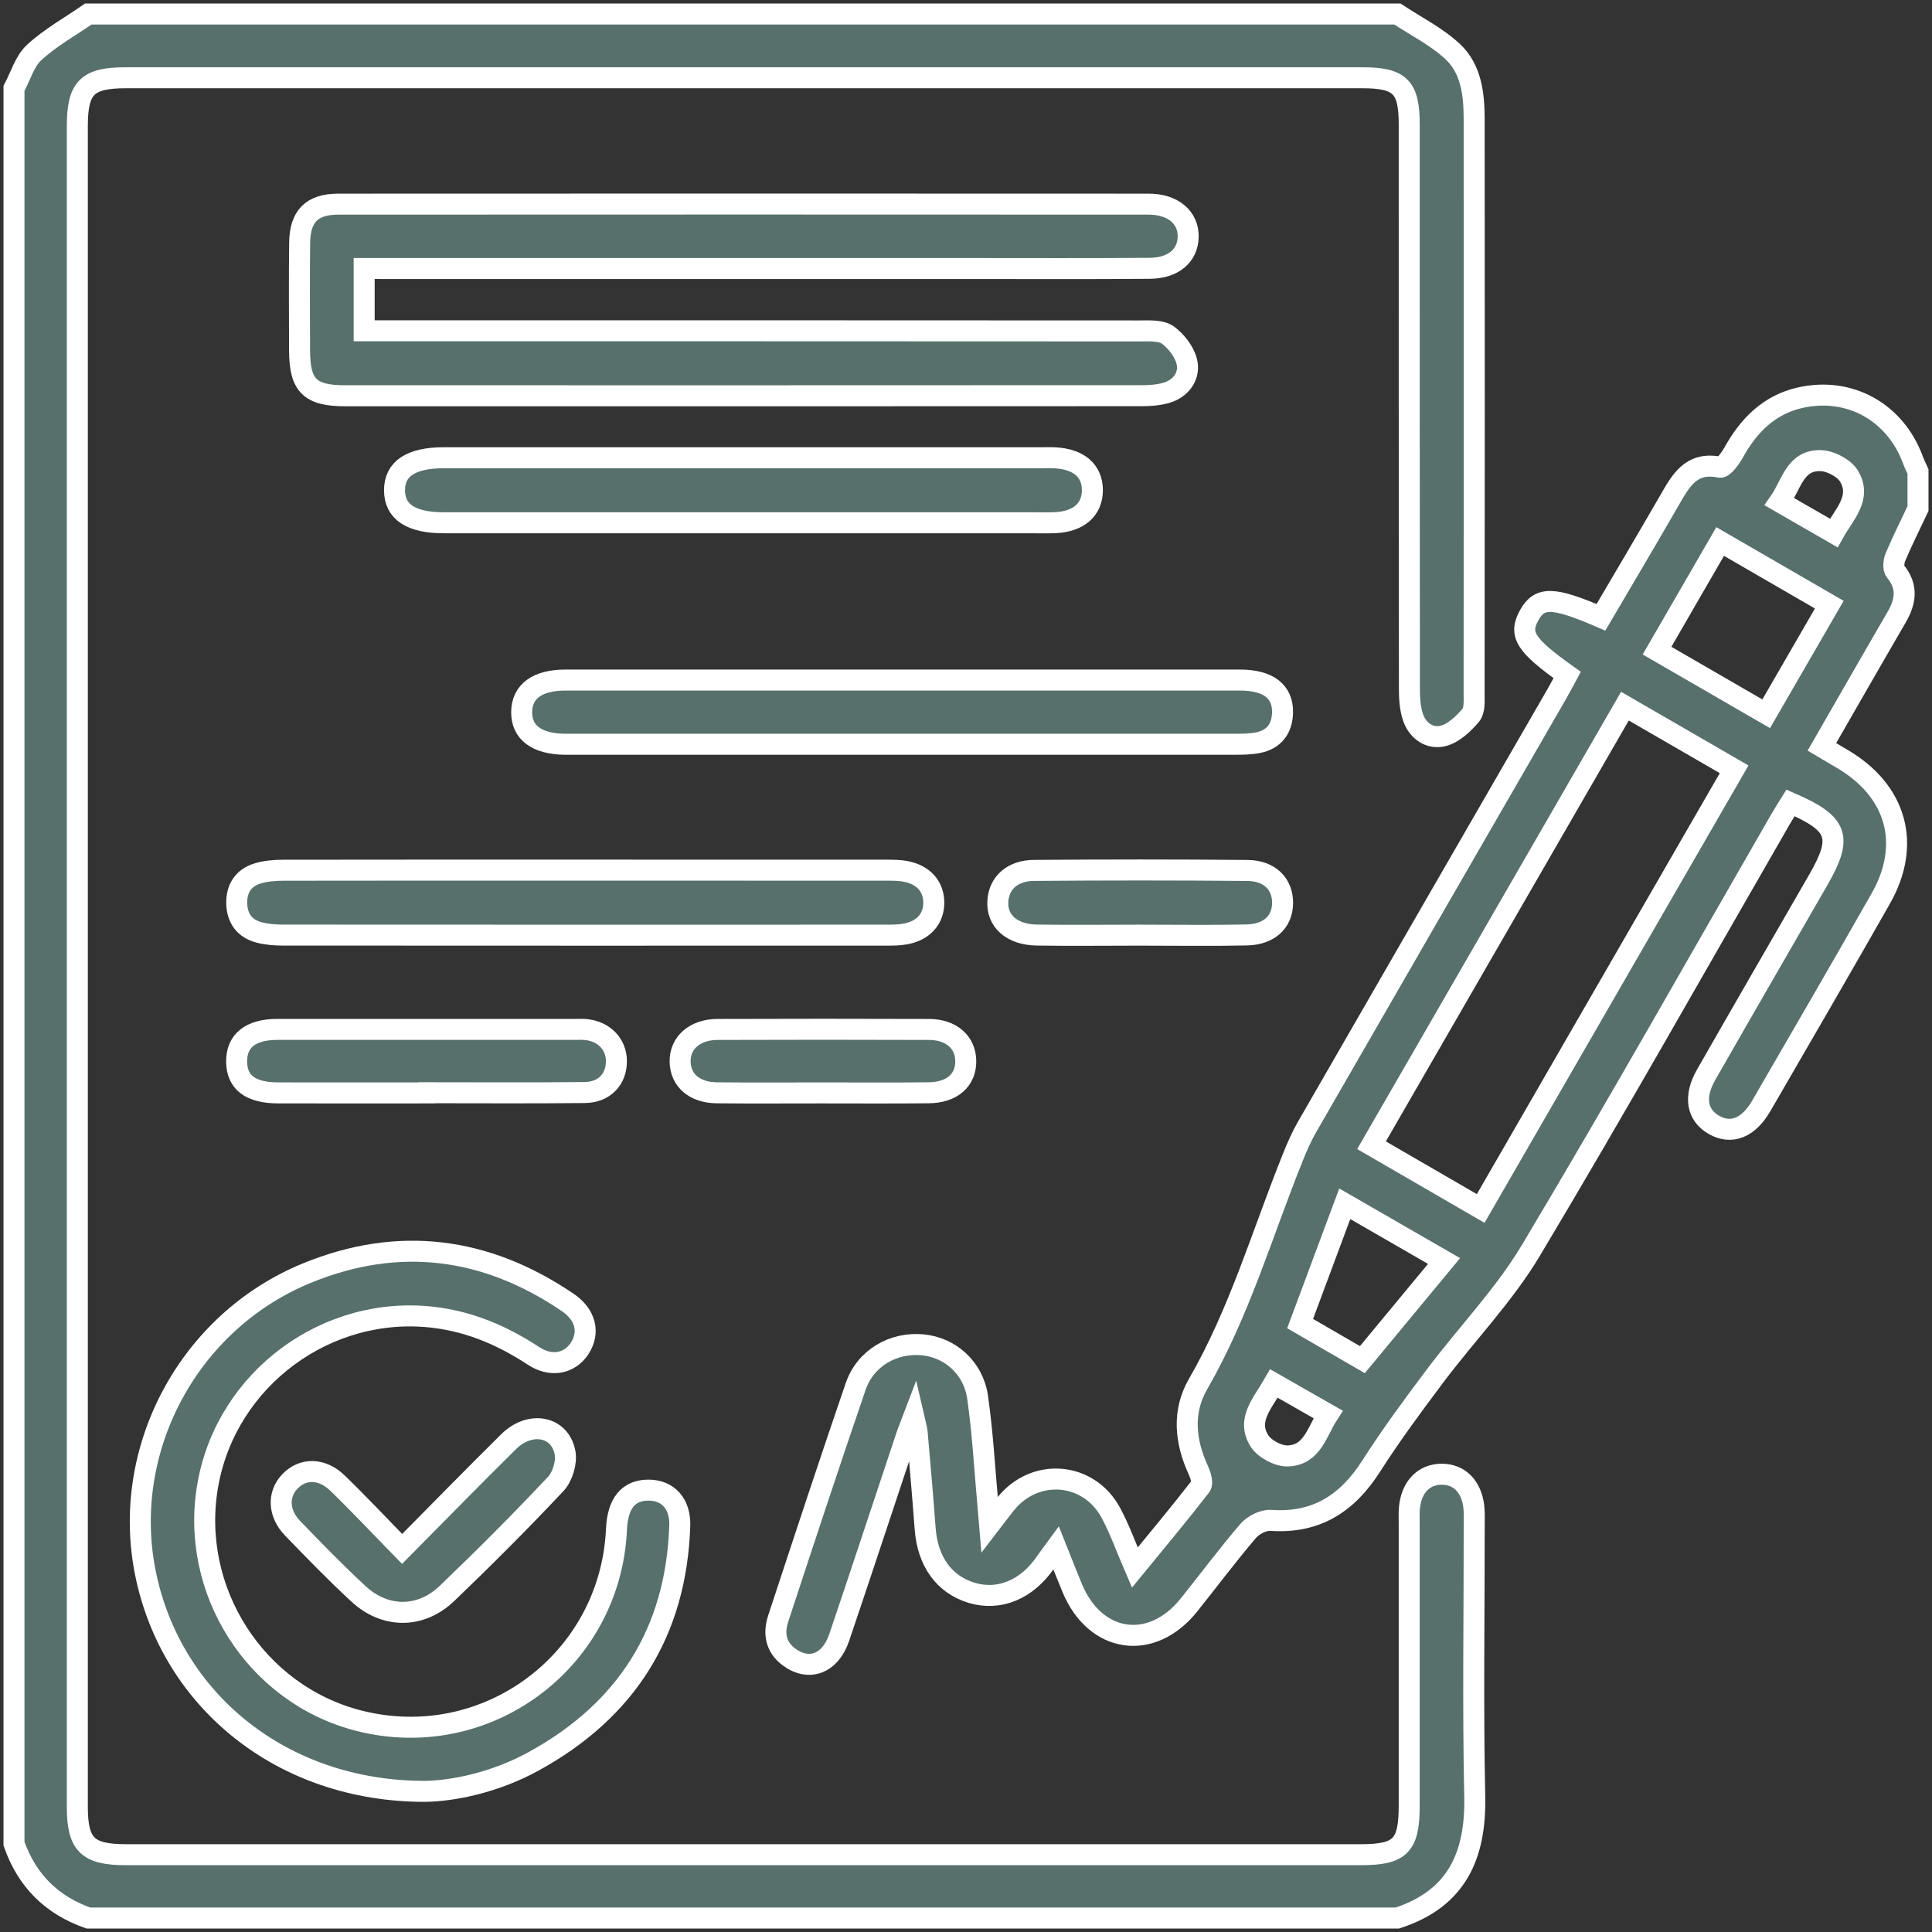 <?xml version="1.0" encoding="utf-8"?>
<!-- Generator: Adobe Illustrator 16.2.0, SVG Export Plug-In . SVG Version: 6.00 Build 0)  -->
<!DOCTYPE svg PUBLIC "-//W3C//DTD SVG 1.1//EN" "http://www.w3.org/Graphics/SVG/1.1/DTD/svg11.dtd">
<svg version="1.1" id="Слой_1" xmlns="http://www.w3.org/2000/svg" xmlns:xlink="http://www.w3.org/1999/xlink" x="0px" y="0px"
	 width="69px" height="69px" viewBox="0 0 69 69" enable-background="new 0 0 69 69" xml:space="preserve">
<rect x="0" y="0" width="69" height="69" fill="#333333" stroke="none"/>
<g>
	<path fill-rule="evenodd" clip-rule="evenodd" fill="#57706B" stroke="#FFFFFF" stroke-width="0.75" stroke-miterlimit="10" d="
		M49.906,0.5c0.668,0.443,1.409,0.809,1.984,1.35c0.658,0.619,0.758,1.527,0.759,2.403c0.006,6.839,0.004,13.678-0.002,20.517
		c0,0.262,0.026,0.601-0.116,0.77c-0.262,0.31-0.609,0.64-0.981,0.74c-0.481,0.128-0.918-0.174-1.085-0.663
		c-0.111-0.326-0.129-0.694-0.129-1.043c-0.008-6.706-0.005-13.412-0.006-20.119c0-1.354-0.324-1.678-1.683-1.678
		c-14.718,0-29.436,0-44.154,0c-1.377,0-1.731,0.353-1.731,1.725c0,20.008,0,40.016,0,60.023c0,1.357,0.362,1.714,1.744,1.714
		c14.697,0,29.393,0,44.089,0c1.421,0,1.734-0.318,1.734-1.76c0-3.365,0-6.729,0-10.093c0-0.178-0.009-0.355,0.008-0.531
		c0.068-0.747,0.514-1.206,1.156-1.205c0.619,0.002,1.051,0.427,1.142,1.145c0.026,0.22,0.016,0.443,0.016,0.664
		c0.002,3.231-0.051,6.464,0.019,9.693c0.046,2.119-0.643,3.66-2.764,4.349c-15.583,0-31.167,0-46.75,0
		c-1.312-0.459-2.197-1.344-2.656-2.656c0-20.896,0-41.792,0-62.688c0.234-0.436,0.379-0.969,0.723-1.285
		C1.8,1.341,2.505,0.95,3.156,0.5C18.74,0.5,34.323,0.5,49.906,0.5z"/>
	<path fill-rule="evenodd" clip-rule="evenodd" fill="#57706B" stroke="#FFFFFF" stroke-width="0.75" stroke-miterlimit="10" d="
		M68.5,18.164c-0.271,0.576-0.557,1.145-0.805,1.73c-0.063,0.148-0.089,0.407-0.003,0.51c0.458,0.555,0.367,1.086,0.038,1.652
		c-0.878,1.507-1.744,3.023-2.662,4.618c0.254,0.15,0.49,0.291,0.728,0.43c1.936,1.137,2.477,3.046,1.376,4.984
		c-1.408,2.479-2.841,4.944-4.271,7.411c-0.457,0.789-1.071,1.025-1.684,0.678c-0.616-0.35-0.733-1.007-0.284-1.792
		c1.327-2.322,2.667-4.636,4.002-6.954c0.887-1.54,0.724-2.012-0.987-2.756c-0.122,0.197-0.251,0.397-0.37,0.604
		c-2.958,5.131-5.863,10.294-8.902,15.376c-0.956,1.6-2.285,2.973-3.414,4.473c-0.795,1.058-1.583,2.125-2.295,3.238
		c-0.849,1.328-1.959,2.046-3.578,1.933c-0.264-0.02-0.629,0.165-0.809,0.375c-0.733,0.856-1.409,1.762-2.113,2.643
		c-1.337,1.673-3.353,1.379-4.176-0.607c-0.184-0.443-0.358-0.891-0.573-1.429c-0.163,0.223-0.276,0.369-0.381,0.521
		c-0.665,0.969-1.649,1.376-2.623,1.088c-0.995-0.296-1.587-1.122-1.673-2.301c-0.084-1.146-0.187-2.292-0.286-3.438
		c-0.011-0.125-0.054-0.248-0.123-0.55c-0.131,0.345-0.209,0.531-0.272,0.721c-0.796,2.387-1.582,4.777-2.388,7.16
		c-0.319,0.942-1.086,1.224-1.797,0.692c-0.475-0.354-0.553-0.846-0.382-1.367c0.911-2.766,1.82-5.534,2.766-8.288
		c0.35-1.021,1.347-1.592,2.403-1.489c0.971,0.094,1.804,0.821,1.953,1.874c0.184,1.29,0.254,2.595,0.372,3.894
		c0.017,0.171,0.027,0.341,0.054,0.658c0.239-0.312,0.403-0.527,0.569-0.736c1.04-1.311,2.967-1.165,3.763,0.308
		c0.323,0.599,0.55,1.248,0.856,1.957c0.816-0.998,1.604-1.939,2.355-2.91c0.083-0.107-0.008-0.4-0.089-0.575
		c-0.472-1.024-0.573-2.087-0.01-3.064c1.482-2.563,2.297-5.396,3.393-8.115c0.147-0.367,0.308-0.733,0.504-1.075
		c2.966-5.152,5.939-10.3,8.911-15.449c0.131-0.228,0.254-0.462,0.378-0.691c-1.504-1.07-1.739-1.448-1.352-2.141
		c0.371-0.664,0.856-0.653,2.558,0.082c0.81-1.38,1.631-2.764,2.435-4.157c0.407-0.706,0.773-1.418,1.814-1.204
		c0.125,0.026,0.375-0.315,0.492-0.528c0.539-0.971,1.271-1.709,2.383-1.957c1.766-0.393,3.393,0.525,4.018,2.225
		c0.052,0.141,0.12,0.275,0.181,0.412C68.5,17.279,68.5,17.721,68.5,18.164z M52.882,43.16c3.026-5.244,6.022-10.437,9.051-15.685
		c-1.322-0.765-2.592-1.498-3.9-2.255c-3.029,5.247-6.026,10.438-9.05,15.681C50.293,41.66,51.548,42.387,52.882,43.16z
		 M65.332,21.595c-1.311-0.758-2.577-1.492-3.898-2.255c-0.758,1.311-1.491,2.579-2.254,3.897c1.311,0.758,2.578,1.491,3.898,2.255
		C63.834,24.183,64.567,22.915,65.332,21.595z M51.573,45.036c-1.219-0.702-2.354-1.356-3.546-2.044
		c-0.548,1.471-1.066,2.863-1.594,4.279c0.771,0.445,1.487,0.861,2.224,1.287C49.633,47.379,50.574,46.241,51.573,45.036z
		 M65.491,19.036c0.378-0.677,1.003-1.257,0.547-2.028c-0.173-0.292-0.662-0.548-1.013-0.557c-0.92-0.026-1.04,0.853-1.471,1.469
		C64.222,18.304,64.843,18.662,65.491,19.036z M45.498,49.411c-0.4,0.703-0.995,1.298-0.514,2.055
		c0.185,0.288,0.682,0.549,1.022,0.532c0.87-0.04,1.027-0.868,1.426-1.483C46.767,50.136,46.162,49.791,45.498,49.411z"/>
	<path fill-rule="evenodd" clip-rule="evenodd" fill="#57706B" stroke="#FFFFFF" stroke-width="0.75" stroke-miterlimit="10" d="
		M13.006,9.589c0,0.786,0,1.465,0,2.225c0.286,0,0.543,0,0.801,0c8.96,0,17.921-0.001,26.882,0.005c0.349,0,0.779-0.032,1.025,0.15
		c0.318,0.234,0.626,0.646,0.687,1.021c0.074,0.468-0.239,0.894-0.748,1.04c-0.271,0.078-0.565,0.101-0.851,0.102
		c-9.491,0.005-18.983,0.005-28.475,0.003c-1.259,0-1.625-0.366-1.628-1.613c-0.004-1.283-0.012-2.567,0.003-3.85
		c0.011-0.951,0.436-1.381,1.383-1.381c9.647-0.005,19.293-0.005,28.94,0c0.87,0,1.422,0.477,1.41,1.167
		c-0.012,0.67-0.523,1.118-1.376,1.125c-2.168,0.017-4.336,0.007-6.505,0.007c-6.88,0-13.761,0-20.643,0
		C13.629,9.589,13.345,9.589,13.006,9.589z"/>
	<path fill-rule="evenodd" clip-rule="evenodd" fill="#57706B" stroke="#FFFFFF" stroke-width="0.75" stroke-miterlimit="10" d="
		M15.161,63.977c-5.085-0.002-9.036-3.243-9.962-7.769c-0.905-4.419,1.518-8.998,5.757-10.738c3.274-1.343,6.399-0.938,9.319,1.045
		c0.653,0.442,0.796,1.09,0.417,1.657c-0.353,0.527-1.008,0.666-1.636,0.254c-1.088-0.714-2.238-1.214-3.544-1.375
		c-3.813-0.469-7.409,2.172-8.087,5.965c-0.676,3.779,1.705,7.502,5.397,8.439c4.553,1.157,8.983-2.139,9.195-6.839
		c0.042-0.932,0.429-1.401,1.15-1.397c0.692,0.004,1.137,0.485,1.11,1.278c-0.128,3.798-1.908,6.59-5.218,8.407
		C17.699,63.651,16.212,63.965,15.161,63.977z"/>
	<path fill-rule="evenodd" clip-rule="evenodd" fill="#57706B" stroke="#FFFFFF" stroke-width="0.75" stroke-miterlimit="10" d="
		M32.249,26.581c-3.872,0-7.742,0-11.614,0c-0.155,0-0.31,0.001-0.464,0c-1.003-0.013-1.548-0.421-1.54-1.153
		c0.008-0.733,0.559-1.14,1.562-1.14c8.03-0.001,16.06-0.001,24.091,0c1.008,0,1.539,0.405,1.521,1.163
		c-0.015,0.579-0.306,0.964-0.885,1.075c-0.279,0.054-0.571,0.054-0.857,0.055C40.124,26.582,36.187,26.581,32.249,26.581z"/>
	<path fill-rule="evenodd" clip-rule="evenodd" fill="#57706B" stroke="#FFFFFF" stroke-width="0.75" stroke-miterlimit="10" d="
		M26.527,16.348c3.54,0,7.078,0,10.618,0c0.177,0,0.354-0.007,0.53,0.002c0.855,0.044,1.338,0.464,1.339,1.157
		c0,0.692-0.495,1.126-1.336,1.16c-0.31,0.012-0.62,0.003-0.93,0.003c-6.967,0-13.935,0-20.902,0c-1.167,0-1.754-0.389-1.756-1.16
		c-0.001-0.769,0.589-1.161,1.753-1.162C19.405,16.348,22.965,16.348,26.527,16.348z"/>
	<path fill-rule="evenodd" clip-rule="evenodd" fill="#57706B" stroke="#FFFFFF" stroke-width="0.75" stroke-miterlimit="10" d="
		M20.944,31.076c3.561,0,7.121-0.001,10.682,0.002c0.241,0,0.489-0.001,0.725,0.045c0.641,0.124,1.005,0.55,0.999,1.13
		c-0.006,0.576-0.382,0.992-1.025,1.105c-0.216,0.039-0.44,0.04-0.66,0.04c-7.187,0.002-14.375,0.003-21.562-0.002
		c-0.284,0-0.577-0.023-0.851-0.095c-0.504-0.132-0.776-0.487-0.796-1.01c-0.021-0.55,0.231-0.947,0.762-1.103
		c0.291-0.085,0.608-0.107,0.914-0.108C13.735,31.073,17.34,31.076,20.944,31.076z"/>
	<path fill-rule="evenodd" clip-rule="evenodd" fill="#57706B" stroke="#FFFFFF" stroke-width="0.75" stroke-miterlimit="10" d="
		M15.176,39.033c-1.748,0-3.497,0.004-5.245-0.001c-0.989-0.003-1.475-0.376-1.48-1.118c-0.006-0.746,0.499-1.149,1.459-1.15
		c3.541-0.002,7.082,0,10.623,0c0.133,0,0.267-0.007,0.398,0.007c0.643,0.065,1.08,0.521,1.084,1.123
		c0.004,0.646-0.428,1.117-1.129,1.125c-1.903,0.021-3.806,0.007-5.709,0.007C15.176,39.028,15.176,39.031,15.176,39.033z"/>
	<path fill-rule="evenodd" clip-rule="evenodd" fill="#57706B" stroke="#FFFFFF" stroke-width="0.75" stroke-miterlimit="10" d="
		M14.361,55.319c1.314-1.326,2.549-2.591,3.807-3.833c0.761-0.751,1.826-0.558,2.011,0.39c0.068,0.348-0.087,0.863-0.332,1.123
		c-1.257,1.337-2.556,2.637-3.88,3.906c-0.944,0.905-2.213,0.9-3.167,0.016c-0.811-0.751-1.583-1.544-2.35-2.34
		c-0.512-0.53-0.535-1.204-0.105-1.663c0.456-0.488,1.145-0.495,1.706,0.047C12.825,53.714,13.563,54.503,14.361,55.319z"/>
	<path fill-rule="evenodd" clip-rule="evenodd" fill="#57706B" stroke="#FFFFFF" stroke-width="0.75" stroke-miterlimit="10" d="
		M40.678,33.398c-1.216,0.001-2.432,0.015-3.648-0.003c-0.908-0.014-1.45-0.516-1.391-1.236c0.051-0.632,0.521-1.067,1.288-1.073
		c2.543-0.02,5.086-0.022,7.629,0.002c0.796,0.008,1.257,0.49,1.251,1.167c-0.008,0.668-0.473,1.118-1.282,1.136
		C43.242,33.419,41.961,33.397,40.678,33.398z"/>
	<path fill-rule="evenodd" clip-rule="evenodd" fill="#57706B" stroke="#FFFFFF" stroke-width="0.75" stroke-miterlimit="10" d="
		M29.32,39.033c-1.239,0-2.477,0.009-3.716-0.004c-0.798-0.008-1.297-0.442-1.314-1.102c-0.017-0.675,0.518-1.158,1.331-1.161
		c2.521-0.009,5.043-0.009,7.565,0c0.785,0.003,1.292,0.453,1.305,1.113c0.015,0.692-0.485,1.142-1.323,1.149
		C31.886,39.042,30.603,39.033,29.32,39.033z"/>
</g>
</svg>
